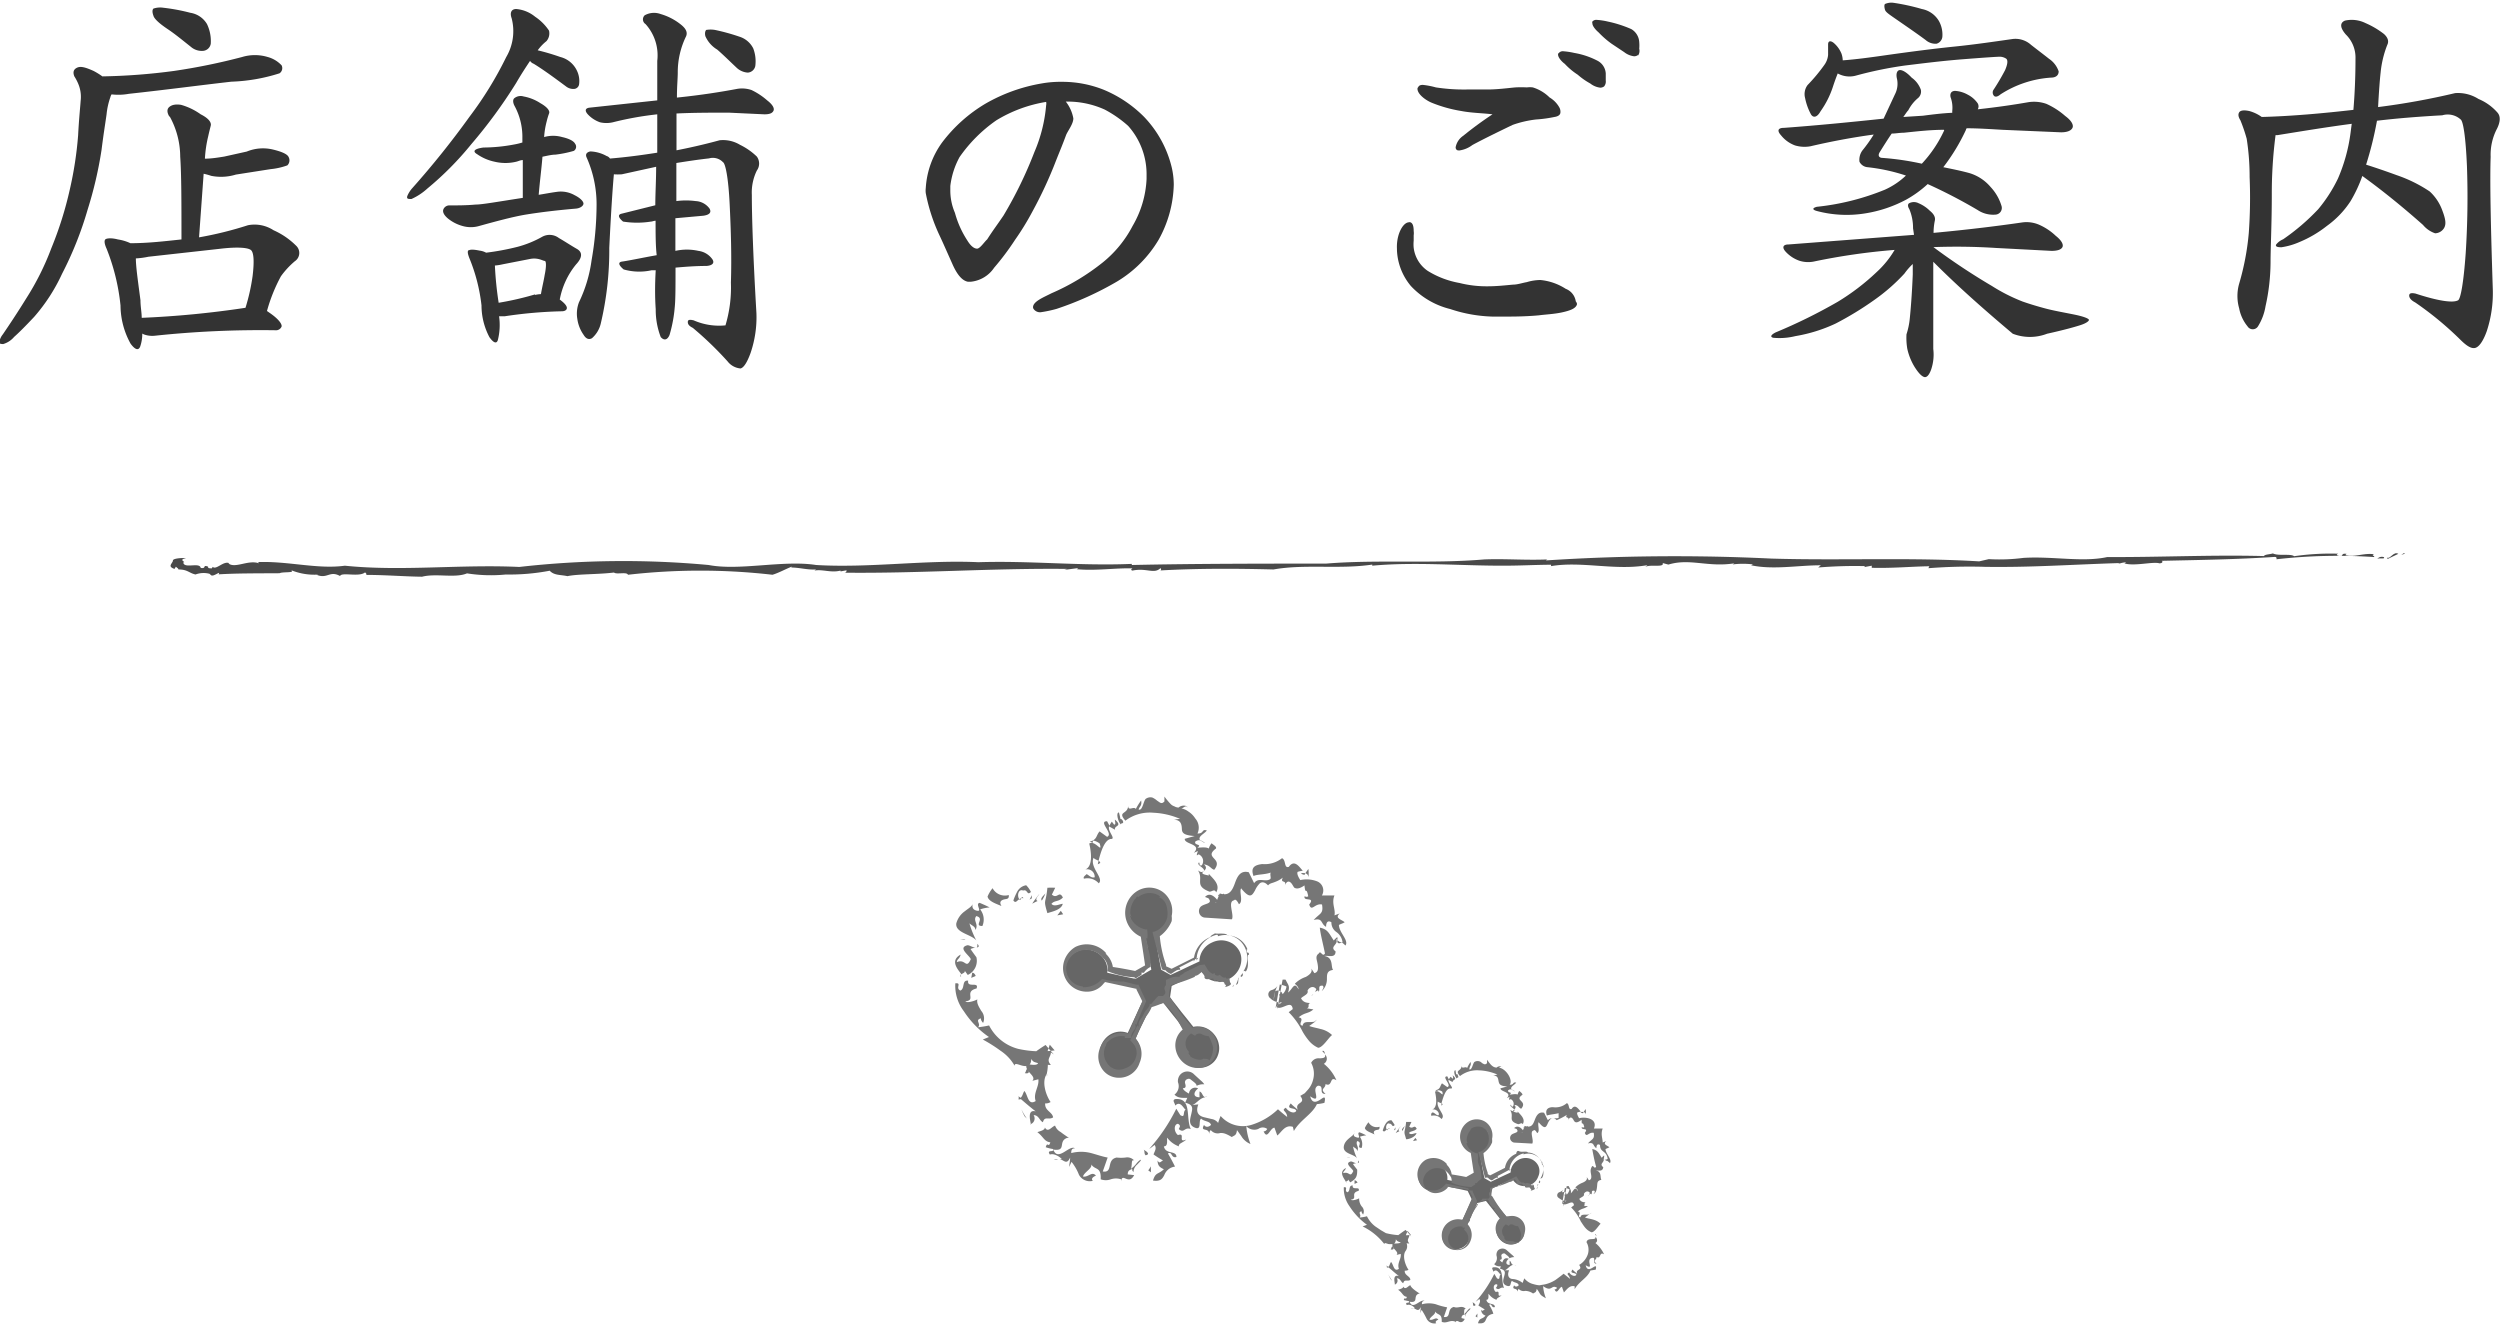 <svg xmlns="http://www.w3.org/2000/svg" viewBox="0 0 179.23 94.73" width="179px" height="95px"><defs><style>.cls-1{fill:#333;}.cls-2{fill:#666;}.cls-3{fill:#767676;}.cls-4{fill:#494949;}</style></defs><title>hdg_page</title><g id="レイヤー_2" data-name="レイヤー 2"><g id="design"><path class="cls-1" d="M8,6.57a.64.64,0,0,0-.09.21A5.26,5.26,0,0,0,7.64,8c-.06.45-.21,1.35-.36,2.55a28.61,28.61,0,0,1-1,4.29,25.25,25.25,0,0,1-1.83,4.59,12.81,12.81,0,0,1-2,3.09q-.94,1-1.44,1.44a1.62,1.62,0,0,1-.78.51q-.36,0-.27-.18a1.14,1.14,0,0,1,.24-.51c.45-.66,1.05-1.56,1.68-2.58a19.16,19.16,0,0,0,1.8-3.6A26,26,0,0,0,5,13.41a26.41,26.41,0,0,0,.6-3.9c.06-1.17.15-2,.18-2.46a2.41,2.41,0,0,0-.12-1.11,3.39,3.39,0,0,0-.33-.66c-.12-.3-.06-.51.21-.63s.63,0,1.17.24a5.18,5.18,0,0,1,.63.39,43.59,43.59,0,0,0,5.13-.39,44.12,44.12,0,0,0,4.89-1,3.17,3.17,0,0,1,1.83,0,2.12,2.12,0,0,1,1,.6.45.45,0,0,1-.15.57,12.7,12.7,0,0,1-3.45.6c-2.13.24-4.59.57-7.35.87A4.2,4.2,0,0,1,8,6.57Zm4.14,1.59c-.18-.3-.18-.54,0-.69s.45-.21.84-.15A4.55,4.55,0,0,1,14.39,8c.54.27.78.57.72.81s-.12.48-.18.75a8.91,8.91,0,0,0-.24,1.62c.48,0,1-.09,1.38-.15l1.62-.36a3.06,3.06,0,0,1,1.86-.15c.63.15,1.05.33,1.14.54a.5.5,0,0,1-.09.6,4.93,4.93,0,0,1-1.2.27l-2.49.39a3.61,3.61,0,0,1-1.77.09,5,5,0,0,0-.54-.15l-.33,4.56a26.09,26.09,0,0,0,3.51-.87,2.49,2.49,0,0,1,1.83.36,5.37,5.37,0,0,1,1.62,1.11.71.71,0,0,1-.09,1.11,5.92,5.92,0,0,0-1,1.08,11.75,11.75,0,0,0-1,2.49l.3.21c.54.39.78.72.75.9a.43.43,0,0,1-.45.27,72,72,0,0,0-8.61.39,1.78,1.78,0,0,1-.81-.09l-.12-.06a2.79,2.79,0,0,1-.15.93c-.12.3-.36.24-.69-.21a5.71,5.71,0,0,1-.72-2.73,15.08,15.08,0,0,0-1-4.08c-.15-.33-.18-.57-.09-.66s.45-.12.9,0a3.24,3.24,0,0,1,.9.27c1.29,0,2.52-.15,3.66-.27,0-2.61,0-4.62-.09-5.94A6,6,0,0,0,12.17,8.16ZM9.74,18.33c0,.6.15,1.62.33,3,0,.45.09.87.09,1.26a68.58,68.58,0,0,0,7.44-.72,14.36,14.36,0,0,0,.51-2.28c.12-1,.09-1.62-.09-1.83s-1-.27-2.25-.12l-5.13.57A5.75,5.75,0,0,1,9.74,18.33ZM11,.93c-.09-.24-.09-.42,0-.51a1.52,1.52,0,0,1,.72-.06,13.55,13.55,0,0,1,1.92.36,1.69,1.69,0,0,1,1.2.81,2.83,2.83,0,0,1,.27,1.41.61.61,0,0,1-.54.51,1.2,1.2,0,0,1-.9-.3c-.57-.45-1.11-.9-1.65-1.26S11.06,1.17,11,.93Z"/><path class="cls-1" d="M36.29,3.9a3.66,3.66,0,0,0,.39-2.79c-.15-.42,0-.66.33-.66A2.47,2.47,0,0,1,38.36,1a3.62,3.62,0,0,1,1,1,.85.85,0,0,1-.18.75,3.37,3.37,0,0,0-.63.66,16.55,16.55,0,0,1,1.62.48,1.8,1.8,0,0,1,1.2,1,1.7,1.7,0,0,1,.15.93.39.39,0,0,1-.36.36A.84.84,0,0,1,40.58,6C39.77,5.4,39,4.83,38.27,4.38A.57.57,0,0,1,38,4.17c-.3.45-.66,1-1,1.59a35.69,35.69,0,0,1-3.21,4.38,22.51,22.51,0,0,1-3.15,3.18,4.32,4.32,0,0,1-1.14.75c-.24,0-.36,0-.3-.21a2,2,0,0,1,.36-.57,62.75,62.75,0,0,0,4.11-5.13A25.9,25.9,0,0,0,36.29,3.9ZM34.37,16a2.14,2.14,0,0,1-1.23,0,2.86,2.86,0,0,1-1-.51c-.3-.24-.42-.48-.36-.66a.46.46,0,0,1,.45-.3c.57,0,1.2,0,1.86-.06.48,0,1.62-.21,3.39-.48V11.28c-.18,0-.33.09-.48.12a3.32,3.32,0,0,1-1.53,0,3.42,3.42,0,0,1-1.26-.54c-.36-.21-.21-.39.45-.48a12,12,0,0,0,2.16-.21,4.8,4.8,0,0,0,.63-.15c0-.09,0-.21,0-.33a4.64,4.64,0,0,0-.57-2.31c-.12-.24-.12-.45,0-.54a.72.72,0,0,1,.66-.12,3.24,3.24,0,0,1,1.2.48c.48.27.69.54.63.72a5,5,0,0,0-.18.6,5.8,5.8,0,0,0-.18,1.11,2.36,2.36,0,0,1,1.29,0c.54.12.84.3.93.48a.35.35,0,0,1-.09.51,8,8,0,0,1-1.32.27c-.27,0-.63.09-.93.15-.06.78-.18,1.68-.27,2.73.39-.06.84-.15,1.29-.21a2,2,0,0,1,1.29.24c.42.21.63.45.63.6s-.21.33-.54.36c-1.41.12-2.61.27-3.54.42S35.6,15.66,34.37,16Zm-.78,1.77c.09-.09.36-.09.78,0a1.29,1.29,0,0,1,.48.15,18.06,18.06,0,0,0,2.25-.42,7.49,7.49,0,0,0,1.77-.72,1.1,1.1,0,0,1,1.2.09c.42.24.87.54,1.29.78s.39.63-.06,1.11a5.58,5.58,0,0,0-1.17,2.52c.33.24.51.45.51.6s-.15.24-.36.24a31.78,31.78,0,0,0-4.11.36h-.39a4.42,4.42,0,0,1-.09,1.71c-.09.27-.3.21-.6-.21a4.87,4.87,0,0,1-.57-2.28,12.54,12.54,0,0,0-.87-3.39C33.53,18,33.5,17.82,33.59,17.73Zm4.77,3.18a2,2,0,0,1,.42-.06c.09-.51.21-1,.27-1.38.12-.57.12-1,0-1s-.45-.24-1-.15l-2,.39a3.75,3.75,0,0,1-.57.09,24.64,24.64,0,0,0,.27,2.67A21.25,21.25,0,0,0,38.36,20.91ZM47,15.63c-.12,0-.24.06-.33.06a6.4,6.4,0,0,1-2,0c-.36-.3-.39-.51-.09-.57l2.4-.6c0-.81.06-1.77.06-2.76l-2.46.54a4,4,0,0,1-.57,0c-.09,1-.21,2.79-.33,5.28A22.77,22.77,0,0,1,43.07,23a2,2,0,0,1-.63,1.05c-.21.12-.42.06-.6-.24a2.6,2.6,0,0,1-.45-1.14,2.26,2.26,0,0,1,.12-1.2,9.93,9.93,0,0,0,.9-3,23.47,23.47,0,0,0,.36-4,8.25,8.25,0,0,0-.72-3.39c-.09-.21,0-.36.27-.42a2.58,2.58,0,0,1,1.17.33.42.42,0,0,1,.24.18c1.11-.09,2.25-.24,3.39-.42V8a23.21,23.21,0,0,0-3.18.57,2,2,0,0,1-.93,0A2.2,2.2,0,0,1,42.14,8c-.24-.27-.18-.45.15-.48L47.12,7V4.17a3.34,3.34,0,0,0-.84-2.64A.4.4,0,0,1,46.22.9,1.37,1.37,0,0,1,47.36.81a4.17,4.17,0,0,1,1.41.72c.39.3.54.57.42.87A5.86,5.86,0,0,0,48.59,5c0,.42-.06,1-.06,1.8,1.77-.18,3.24-.42,4.35-.63a2.1,2.1,0,0,1,1,.09A4.9,4.9,0,0,1,55,7c.39.3.54.57.45.75S55.16,8,54.8,8l-2.55-.12c-1.23,0-2.52,0-3.75.06v2.64c1.38-.27,2.43-.54,3.09-.72a2.35,2.35,0,0,1,1.47.33,4.63,4.63,0,0,1,1.2.84.85.85,0,0,1,0,1,3.58,3.58,0,0,0-.36,1.74c0,1.53.09,4.38.33,8.49a7.93,7.93,0,0,1-.42,2.85c-.24.66-.48,1.05-.72,1.11a1.32,1.32,0,0,1-.93-.51,24.66,24.66,0,0,0-2.49-2.4c-.24-.12-.36-.24-.36-.42s.15-.18.42-.12a4.54,4.54,0,0,0,2.28.36,9.44,9.44,0,0,0,.39-3.06c.06-1.89,0-3.78-.09-5.64s-.3-2.91-.48-3a1,1,0,0,0-1-.27c-.81.09-1.59.21-2.34.33v2.13c0,.18,0,.42,0,.6a5.24,5.24,0,0,1,1.38,0,1.31,1.31,0,0,1,1,.54c.15.27,0,.45-.45.51l-2,.18c0,.84,0,1.62,0,2.34a3.78,3.78,0,0,1,1.65,0,1.45,1.45,0,0,1,1,.6c.18.27,0,.45-.42.48-.78,0-1.53.06-2.22.12,0,1.38,0,2.34-.06,2.88A9.8,9.8,0,0,1,48,23.82c-.15.36-.39.42-.63.15a5.42,5.42,0,0,1-.36-2c-.06-.84-.06-1.8,0-2.79-.12,0-.24,0-.3,0a4.06,4.06,0,0,1-2-.06c-.39-.33-.42-.54-.06-.57.75-.12,1.56-.3,2.43-.45C47,17.43,47,16.59,47,15.63ZM50.57,2.4c-.06-.24,0-.39.06-.45a1.86,1.86,0,0,1,.63,0A14.73,14.73,0,0,1,53,2.43a1.66,1.66,0,0,1,1,.84,2.61,2.61,0,0,1,.15,1.26.59.59,0,0,1-.54.48,1.29,1.29,0,0,1-.81-.36c-.48-.45-.93-.9-1.38-1.29A2.11,2.11,0,0,1,50.57,2.4Z"/><path class="cls-1" d="M83.06,17a8.62,8.62,0,0,1-3,3,22.75,22.75,0,0,1-4.32,1.95,8.74,8.74,0,0,1-1.14.24.56.56,0,0,1-.48-.21.23.23,0,0,1-.06-.15c0-.42.78-.72,1.32-1a16.09,16.09,0,0,0,3.69-2.22A8.25,8.25,0,0,0,81.2,16a7.31,7.31,0,0,0,1-3.36v-.27a5.2,5.2,0,0,0-1.32-3.54,8.39,8.39,0,0,0-1.68-1.17,6.44,6.44,0,0,0-2.46-.57h-.33a2.71,2.71,0,0,1,.54,1.2c0,.39-.36.84-.51,1.17-.3.81-.39,1-.72,1.83A30.33,30.33,0,0,1,74,15a18.9,18.9,0,0,1-1.23,2,18.69,18.69,0,0,1-1.5,2A2.29,2.29,0,0,1,69.62,20h-.24c-.45-.09-.81-.6-1.11-1.29-.39-.87-.69-1.56-.9-2a12.65,12.65,0,0,1-1-3.06,1.46,1.46,0,0,1,0-.36,6.18,6.18,0,0,1,1.17-3.27,10.79,10.79,0,0,1,3.12-2.79,12.15,12.15,0,0,1,4-1.44,7.68,7.68,0,0,1,1.47-.12,8,8,0,0,1,3,.57A8.87,8.87,0,0,1,82,8.16a7.91,7.91,0,0,1,2,3.63,5.58,5.58,0,0,1,.15,1.26A8.51,8.51,0,0,1,83.06,17ZM75,7.11a9.91,9.91,0,0,0-3.57,1.32,10.51,10.51,0,0,0-2.64,2.64,5.76,5.76,0,0,0-.66,2.07v.27a4.05,4.05,0,0,0,.33,1.65,7,7,0,0,0,.9,2c.24.39.48.57.69.57s.54-.51.72-.66c.42-.66.69-1,1.17-1.71a29.33,29.33,0,0,0,2.22-4.56A10.74,10.74,0,0,0,75,7.35.58.58,0,0,0,75,7.11Z"/><path class="cls-1" d="M113.06,21.6c-.06.33-.54.48-1.08.6s-1.2.15-1.65.21c-.63.06-1.41.09-2.1.09-.45,0-.84,0-1.26,0a10.38,10.38,0,0,1-3-.54,5.74,5.74,0,0,1-2.82-1.65,4.27,4.27,0,0,1-1-2.58v-.09a3,3,0,0,1,.12-1c.18-.57.48-.9.75-.9a.11.11,0,0,1,.09,0c.18.06.24.3.24.63a1,1,0,0,1,0,.3v.39a2.59,2.59,0,0,0,0,.51,2.35,2.35,0,0,0,1,1.65,6.45,6.45,0,0,0,2.28.87,7.9,7.9,0,0,0,2,.24c.63,0,1.2-.06,1.83-.12.33,0,.66-.12,1-.18a3.52,3.52,0,0,1,.9-.15h.09a4.06,4.06,0,0,1,1.8.63,1.14,1.14,0,0,1,.72.9A.38.38,0,0,1,113.06,21.6ZM111.44,8.19a9.33,9.33,0,0,1-1.32.18,7.62,7.62,0,0,0-1.68.39c-.81.39-2.07,1-2.88,1.44a2,2,0,0,1-.93.39c-.06,0-.18,0-.21-.06a.22.22,0,0,1-.06-.18,1.27,1.27,0,0,1,.54-.81A25.88,25.88,0,0,1,107,8c-.69-.09-1.47-.09-2.25-.24a9.77,9.77,0,0,1-2.13-.6c-.42-.18-1-.6-1-1a.23.23,0,0,1,.06-.12c.06-.12.18-.15.33-.15a5.69,5.69,0,0,1,.93.18,13.13,13.13,0,0,0,2.22.15c.45,0,1,0,1.47,0,.69,0,1.38-.09,2-.15a8.15,8.15,0,0,1,.84,0,1.59,1.59,0,0,1,.42,0,2.93,2.93,0,0,1,1.2.72,1.91,1.91,0,0,1,.72.75.65.65,0,0,1,.06.33C111.86,8.07,111.65,8.16,111.44,8.19ZM115,6a.48.48,0,0,1-.27.09,1.42,1.42,0,0,1-.72-.3,5,5,0,0,1-.9-.63,4.92,4.92,0,0,1-.93-.78c-.21-.15-.48-.45-.48-.66a.12.12,0,0,1,.06-.12.37.37,0,0,1,.33-.12,5.35,5.35,0,0,1,.78.12,5.67,5.67,0,0,1,1.68.57,1.1,1.1,0,0,1,.57.9v.51A.54.54,0,0,1,115,6Zm2.43-2.25a.48.48,0,0,1-.27.09,1.42,1.42,0,0,1-.72-.3l-.9-.6a6.43,6.43,0,0,1-.93-.81c-.21-.18-.45-.45-.45-.66a.18.18,0,0,1,0-.12.37.37,0,0,1,.33-.12,4.77,4.77,0,0,1,.78.12,8.5,8.5,0,0,1,1.68.54,1.15,1.15,0,0,1,.57.93,2.75,2.75,0,0,1,0,.48A.59.59,0,0,1,117.44,3.78Z"/><path class="cls-1" d="M137.15,16.17a3.48,3.48,0,0,0-.27-1.38c-.12-.18-.12-.36,0-.42a.73.73,0,0,1,.66,0,2.54,2.54,0,0,1,.81.54q.45.36.36.72a4.5,4.5,0,0,0-.09.87c2.58-.24,4.71-.51,6.36-.75a2.27,2.27,0,0,1,1.17.15,4.14,4.14,0,0,1,1.23.81c.42.33.57.63.48.81s-.36.27-.78.27l-4-.21a44.44,44.44,0,0,0-4.47-.06,46.78,46.78,0,0,0,4.2,2.79A12.61,12.61,0,0,0,145,21.42c.51.18,1.11.36,1.68.51s1.26.27,2,.42,1.08.3,1.08.39-.21.24-.57.36-1.2.36-2.43.63a3.41,3.41,0,0,1-2.46,0c-2.07-1.74-4-3.45-5.7-5.16V19c0,1.65,0,3.6,0,5.82a3.33,3.33,0,0,1-.15,1.47c-.15.42-.33.6-.51.54s-.39-.27-.66-.69a4.23,4.23,0,0,1-.54-1.32,4.64,4.64,0,0,1-.06-1.05,5.28,5.28,0,0,0,.24-1.17c.06-.6.15-1.65.21-3.12v-.75a4.72,4.72,0,0,0-.6.69,13.36,13.36,0,0,1-2.16,1.89A23,23,0,0,1,131.6,23a11.06,11.06,0,0,1-2.88.9,4.74,4.74,0,0,1-1.59.12c-.24-.06-.18-.21.18-.39a38.3,38.3,0,0,0,4.44-2.19,16.22,16.22,0,0,0,2.79-2.13,6.88,6.88,0,0,0,1.29-1.59,46,46,0,0,0-5.82.84,2.09,2.09,0,0,1-1-.06,2.4,2.4,0,0,1-1-.66c-.27-.3-.18-.51.21-.51l9-.69Zm-.51-3.78a13.21,13.21,0,0,0-2.76-.6.71.71,0,0,1-.57-.39,1.13,1.13,0,0,1,.21-.81,10.4,10.4,0,0,0,.81-1.14c-1.56.21-3.12.51-4.53.84a2.38,2.38,0,0,1-1.11-.06,2.29,2.29,0,0,1-1-.72c-.3-.33-.24-.54.21-.54,2.46-.18,4.86-.42,7.14-.66l.81-1.74A1.65,1.65,0,0,0,136,5.46c-.09-.36,0-.6.18-.63s.51.15.87.54a1.81,1.81,0,0,1,.66.87.61.61,0,0,1-.21.6,2.81,2.81,0,0,0-.69.87c-.12.12-.24.33-.36.48l1.41-.09c.69-.09,1.41-.18,2.1-.21,0,0,0-.09,0-.12a2.18,2.18,0,0,0-.12-1c-.06-.27.06-.45.33-.45a2.12,2.12,0,0,1,.9.27,1.92,1.92,0,0,1,.72.63.43.43,0,0,1,0,.42c1.38-.15,2.61-.33,3.63-.51a2.65,2.65,0,0,1,1.29.12,5.37,5.37,0,0,1,1.35.87c.45.33.63.66.51.87s-.42.3-.81.3l-4.2-.18C142.7,9.06,141.8,9,141,9a.21.21,0,0,0-.06.12,14.07,14.07,0,0,1-1.62,2.67c.57.12,1.2.24,1.86.42a3.19,3.19,0,0,1,1.53,1,3.42,3.42,0,0,1,.78,1.35.48.48,0,0,1-.42.63,2,2,0,0,1-1.29-.33A37.44,37.44,0,0,0,138.2,13a8,8,0,0,1-1.53,1.11,9.34,9.34,0,0,1-3,1,8.3,8.3,0,0,1-3.42-.18c-.33-.09-.33-.21,0-.3a17.73,17.73,0,0,0,4.89-1.23A5.43,5.43,0,0,0,136.64,12.39ZM129.83,8a4.21,4.21,0,0,1-.42-1.17,1.09,1.09,0,0,1,.18-.93,12.19,12.19,0,0,0,1.2-1.44,1.43,1.43,0,0,0,.27-.72c0-.24,0-.51,0-.75s.15-.3.39-.12a2,2,0,0,1,.57.78,1.65,1.65,0,0,1,.09.48c.87-.06,2-.21,3.24-.39,1.71-.24,3.33-.45,4.8-.6s2.88-.36,4.14-.54a1.67,1.67,0,0,1,1.32.42c.42.33.9.69,1.29,1a1.77,1.77,0,0,1,.69.9c0,.27-.18.45-.57.45a7.56,7.56,0,0,0-3.6,1.2c-.21.18-.39.21-.48.09a.36.36,0,0,1,0-.45,15.84,15.84,0,0,0,.81-1.38q.27-.63.09-.81a.84.84,0,0,0-.45-.15c-.21,0-1.11.06-2.64.18s-2.94.3-4.17.45a27.84,27.84,0,0,0-3.51.72,1.74,1.74,0,0,1-1.32-.15c-.12.3-.24.63-.36,1a6.45,6.45,0,0,1-.87,1.71C130.28,8.22,130,8.28,129.83,8Zm9.54,1.23a.31.31,0,0,0,0-.12c-1,0-2,.12-2.88.21-.3,0-.6.06-.87.06-.27.39-.57.87-.87,1.35-.12.21-.06.36.15.39a19.5,19.5,0,0,1,2.88.42A8.94,8.94,0,0,0,139.37,9.18ZM135.14.51c-.06-.21-.06-.36,0-.42a1.15,1.15,0,0,1,.57-.09,14.87,14.87,0,0,1,2.07.45,1.81,1.81,0,0,1,1.23.87,2,2,0,0,1,.24,1.14.58.58,0,0,1-.42.48,1.08,1.08,0,0,1-.78-.27c-.69-.51-1.41-1-2-1.41S135.2.69,135.14.51Z"/><path class="cls-1" d="M178.28,23.55c-.27.75-.57,1.14-.84,1.2s-.6-.15-1-.54a23.69,23.69,0,0,0-3.3-2.73c-.24-.12-.42-.3-.42-.48s.15-.21.45-.15c1.65.54,2.7.69,3.06.48.18-.12.39-1.26.54-3.36a62.59,62.59,0,0,0,.09-6.27c-.09-2.1-.27-3.21-.45-3.33a1.38,1.38,0,0,0-1.32-.3c-1.62.09-3.18.21-4.68.39a25.16,25.16,0,0,1-.78,3.15c.57.18,1.29.42,2.19.75a10.1,10.1,0,0,1,2.37,1.17,3.41,3.41,0,0,1,.9,1.35c.24.63.3,1,.12,1.29a.78.78,0,0,1-.63.36,1.94,1.94,0,0,1-.87-.6c-1.59-1.41-3.06-2.58-4.35-3.51a10.08,10.08,0,0,1-.84,1.8A6.66,6.66,0,0,1,166.82,16a8.28,8.28,0,0,1-2,1.17,4.93,4.93,0,0,1-1.26.36c-.33,0-.42-.06-.39-.18a1.24,1.24,0,0,1,.51-.39,15.48,15.48,0,0,0,2.52-2.16,10.57,10.57,0,0,0,1.41-2.19,12.1,12.1,0,0,0,.9-3.24l.09-.69c-1.83.24-3.63.54-5.31.81h-.15a32.34,32.34,0,0,0-.27,4.26c0,2.1-.09,3.78-.09,4.89a14.59,14.59,0,0,1-.36,3.12,3.91,3.91,0,0,1-.54,1.44.44.44,0,0,1-.75,0,2.87,2.87,0,0,1-.6-1.29,3.22,3.22,0,0,1,0-1.77,18.47,18.47,0,0,0,.69-3.63,35.16,35.16,0,0,0,.06-4,17.61,17.61,0,0,0-.21-2.76,11.51,11.51,0,0,0-.45-1.32c-.15-.24-.18-.42-.09-.57s.36-.18.75-.09a2.85,2.85,0,0,1,.87.42c2.22-.06,4.47-.27,6.57-.51.09-1.05.15-2.31.15-3.69a2.31,2.31,0,0,0-.69-1.71c-.42-.48-.45-.84-.06-1a2.23,2.23,0,0,1,1.47.18,6.09,6.09,0,0,1,1.32.78c.3.27.36.54.24.78a7.32,7.32,0,0,0-.48,2c-.06.54-.12,1.35-.18,2.46a51.63,51.63,0,0,0,5.52-1,2.74,2.74,0,0,1,1.68.42,3.69,3.69,0,0,1,1.38,1c.21.27.18.66-.06,1.14a4,4,0,0,0-.45,2c-.06,1.68,0,4.8.15,9.39A8.76,8.76,0,0,1,178.28,23.55Z"/><path class="cls-2" d="M88.09,70a1.53,1.53,0,0,1-1.42,0,1.44,1.44,0,0,1-.51-.53l-.72.34-.72.34-.72.34-.12.82.42.53.41.53.42.52.42.53a1.51,1.51,0,0,1,.84.06,1.54,1.54,0,0,1,.67.5,1.49,1.49,0,0,1,.32.7,1.4,1.4,0,0,1-.06.76,1.29,1.29,0,0,1-.44.62,1.38,1.38,0,0,1-.71.29,1.55,1.55,0,0,1-1.63-2,1.48,1.48,0,0,1,.4-.62L84.43,73l-.52-.65-.51-.65-.9.22-.27.59-.27.58-.28.58-.27.59a1.47,1.47,0,0,1,.32.77,1.6,1.6,0,0,1-.13.83,1.62,1.62,0,0,1-.49.6,1.44,1.44,0,0,1-.7.29,1.35,1.35,0,0,1-.76-.12,1.26,1.26,0,0,1-.57-.5,1.4,1.4,0,0,1-.23-.73,1.52,1.52,0,0,1,.14-.75,1.56,1.56,0,0,1,.46-.58,1.43,1.43,0,0,1,1.4-.21l.27-.58.27-.58.27-.58.28-.58-.44-.92-.8-.17-.79-.17-.8-.17a1.53,1.53,0,0,1-.68.49,1.64,1.64,0,0,1-1.53-.29,1.42,1.42,0,0,1-.44-.62A1.4,1.4,0,0,1,76.4,69a1.54,1.54,0,0,1,.36-.68,1.52,1.52,0,0,1,1.42-.41,1.67,1.67,0,0,1,.67.32,1.61,1.61,0,0,1,.44.59,1.45,1.45,0,0,1,.09.72l.67.15.68.15.68.14.56-.33.57-.33-.12-.65L82.3,68l-.12-.65-.13-.64a1.49,1.49,0,0,1-.71-.45A1.61,1.61,0,0,1,81,65.5a1.53,1.53,0,0,1,0-.77,1.62,1.62,0,0,1,.4-.65,1.42,1.42,0,0,1,.68-.34,1.3,1.3,0,0,1,.76.08,1.43,1.43,0,0,1,.61.45,1.55,1.55,0,0,1,.32.7,1.61,1.61,0,0,1,0,.73,1.44,1.44,0,0,1-1,1l.12.65L83,68l.12.67.13.66.67.37.69-.32.69-.33.69-.32a1.46,1.46,0,0,1,.25-.81,1.49,1.49,0,0,1,.64-.54,1.54,1.54,0,0,1,.75-.16,1.57,1.57,0,0,1,.73.23,1.48,1.48,0,0,1,.51.57,1.33,1.33,0,0,1,.11.76,1.52,1.52,0,0,1-.28.7A1.62,1.62,0,0,1,88.09,70Z"/><polygon class="cls-3" points="88.35 70.52 88.41 70.53 88.47 70.39 88.35 70.52"/><path class="cls-3" d="M88.85,69.91s0,0-.07,0a1.62,1.62,0,0,1-.18.49C88.88,70.38,88.7,69.92,88.85,69.91Z"/><path class="cls-3" d="M89,69.84c.16-.1.09-.23.08-.29C89.08,69.66,88.83,69.78,89,69.84Z"/><path class="cls-3" d="M83.18,66.91l0,0S83.18,66.92,83.18,66.91Z"/><path class="cls-3" d="M83.18,64.07l-.09.06a.9.9,0,0,1,.54.61,2.08,2.08,0,0,1,.05.86l0,0a1.45,1.45,0,0,1-.94,1l-.1,0,0,.08.66,2.61,0,0,.14.07s0,0-.07,0,.18,0,.25,0,0,0-.07,0a.86.86,0,0,0,.4.27h0c.22-.14.44-.32.58-.3s.08-.13,0-.16l1.38-.71-.13.2a1.9,1.9,0,0,1,1.44-1.84c.08,0,.1,0,.09.11a1.55,1.55,0,0,1,1.78.54,1.74,1.74,0,0,1,.07,1.94c0,.08.13-.09.14.07.29-.4.1-.82.17-1.22l.07,0c0-.31-.17,0-.16-.35,0-.13.09,0,.07,0A1.57,1.57,0,0,0,88,66.86c-.12-.2-.66-.08-.9-.14-.15.1-.31.15-.32.26a1.89,1.89,0,0,0-1.2,1.75l.25-.39-2,1h.35L83.42,69l.18.26,0-.28a8,8,0,0,1-.47-2.36l-.26.4a1.09,1.09,0,0,0,.35-.15s0,0,0,0A2.54,2.54,0,0,0,84,65.84a1.5,1.5,0,0,0,0-.37,1.69,1.69,0,0,0-.64-1.72,1.65,1.65,0,0,0-1.93,0,1.84,1.84,0,0,0-.74,1.79A1.91,1.91,0,0,0,81.89,67L82,67l-.25-.27c.14.9.27,1.76.39,2.6l.21-.46-1.14.64.34-.06c-.68-.14-1.35-.27-2.05-.36l.3.44a1.65,1.65,0,0,0-.55-1.37s0,0,.07,0a1.85,1.85,0,0,0-2.22-.47v0a1.83,1.83,0,0,0-.86,1.21,1.69,1.69,0,0,0,.37,1.4,1.71,1.71,0,0,0,1.29.6,1.5,1.5,0,0,0,1.21-.57l.13-.14-.1,0,2.39.52-.07,0,.45.91v-.07c-.34.76-.69,1.56-1,2.34h0l-.11,0,0,0a1.69,1.69,0,0,0-2,1.23,1.58,1.58,0,0,0,.2,1.3,1.43,1.43,0,0,0,1.19.65A1.53,1.53,0,0,0,81.7,76a1.6,1.6,0,0,0-.28-1.73h0a11.29,11.29,0,0,1,.76-1.61,2.9,2.9,0,0,0,.4-.69l-.06.05c.29-.08.59-.2.88-.31h0a4.69,4.69,0,0,1,1.11,1.38c.11.21.22.43.34.63v-.15a1.47,1.47,0,0,0-.58,1.34,1.66,1.66,0,0,0,.8,1.24,1.54,1.54,0,0,0,1.41.09,1.59,1.59,0,0,0,.41-2.4,1.38,1.38,0,0,0-1.32-.36l-.09,0-.06-.08a12.46,12.46,0,0,1-1.5-2.06l-.11-.1h0v0a3,3,0,0,1,.13-.82v0h0a10.34,10.34,0,0,0,1.75-.6l-.06-.05c.21,0,.36-.14.5-.28h0c.13.12.25.2.22.38l0,0c.06.29.57,0,.56.16l0-.07c.2,0,0,.1.14.18s.06-.13.17-.07.13.16.27.14.26-.05.31.12c-.14,0,.26.09,0,.24.11,0,.55-.15.43-.28s0-.36-.22-.38V70c-.11-.09-.08,0-.13-.12-.25.06-.31-.12-.46-.19a0,0,0,0,1,0,0c-.11.14-.26,0-.32,0v-.07c0-.13-.33.13-.16,0a.8.8,0,0,1-.37-.32l-.21-.35L86,69l-1.13.55c0,.12-.47.21-.26.3a1.21,1.21,0,0,0-.79.11l-.23.1,0,.27v.1s0,0,0,0c-.31.32.18.46-.19.75h0l.12.45h.07l.07.05.14.19c.09.14.21.29.37.29a.12.12,0,0,1-.08.11c.37.49.73,1.07,1.05,1.48l0,0,.54.31.08-.09a.39.39,0,0,1,.44,0,1.12,1.12,0,0,0,.46.12,3.83,3.83,0,0,1,.31.79l0,0a1.76,1.76,0,0,1-.25.94c-.23-.16-.3-.07-.45-.12-.16.17-.62.06-.93-.15,0-.11-.23-.22-.08-.32a.84.84,0,0,1,0-1.23l.25-.22-.21-.27a15.42,15.42,0,0,1-1.38-2.06l-.13-.24-.44,0-.31,0,0,0a7,7,0,0,0-.5.57s0,0,0,0l0,0-.12,0,0,.09c-.1.24-.34.4-.43.65,0,0,0,0,0-.07,0,.27-.35.43-.36.76h0l0,.2s-.12-.07-.06-.16c-.13.28-.26.55-.4.83l-.14.3.21.24a1,1,0,0,1,.19,1,1.13,1.13,0,0,1-.79.78A1,1,0,0,1,79.36,76a1.19,1.19,0,0,1-.09-1.22l0,.08a1.3,1.3,0,0,1,.11-.37.07.07,0,0,1,0,.06,1.33,1.33,0,0,1,1.29-.44s-.09.06,0,.11h0l.43,0,0-.16c.07-.4.46-.5.26-.82,0,0,.1,0,.1.06q.3-.8.66-1.59l.05-.13-.06-.13-.43-.92-.06-.13-.15,0-.91-.23a5.49,5.49,0,0,1-1.5-.17l-.11,0L79,70a1.74,1.74,0,0,1-1.37.58l0-.06a1.28,1.28,0,0,1-1.19-1.37,1.41,1.41,0,0,1,1.35-1.24,1.55,1.55,0,0,1,1.31.59l0,0a.92.92,0,0,1,.28.92v0l0,0a5.75,5.75,0,0,0,2,.45h0l-.08.07.07,0h.09c.13-.16.52-.22.35-.4l.2,0a1.19,1.19,0,0,1,.48-.42l0,.08a4.06,4.06,0,0,0-.22-1.51l.07,0a1.52,1.52,0,0,1-.15-.65s0,0,.06.06a1.82,1.82,0,0,0,0-.57v-.09l-.1,0A1.49,1.49,0,0,1,81,65.47l.13.06c-.24-.31,0-1,.28-1.32l0,.05a1.06,1.06,0,0,1,.11-.21l.07.08A1.3,1.3,0,0,1,83.18,64.07Z"/><path class="cls-3" d="M83.52,69.43h0S83.5,69.42,83.52,69.43Z"/><path class="cls-3" d="M87.34,69.62l0,0S87.36,69.62,87.34,69.62Z"/><polygon class="cls-3" points="76.22 65.35 76.05 65.1 75.8 65.43 76.22 65.35"/><path class="cls-3" d="M75.65,63.45a5.15,5.15,0,0,0-.56,0c-.12,1.23-.31.76,0,1.82.28-.1,1-.22,1.1-.67-.19,0-.62.25-.81,0,.24-.27.5-.12.82-.45-.27-.54-.39.14-.79-.21Z"/><path class="cls-3" d="M74.69,64.37a2.52,2.52,0,0,0,.26-.52C74.84,64,74.55,64.2,74.69,64.37Z"/><path class="cls-3" d="M74.39,64.4c-.27-.11.12-.43.11-.49a7.9,7.9,0,0,0-.5.68C74.12,64.53,74.26,64.45,74.39,64.4Z"/><path class="cls-3" d="M73.22,64.2a.37.37,0,0,0-.14.07C73.13,64.39,73.17,64.29,73.22,64.2Z"/><path class="cls-3" d="M72.65,64.36c.17.24.25,0,.43-.09l0,0c-.19-.23-.07-.77.27-.62.34-.12.26.4.56.1a1.82,1.82,0,0,0-.34-.48.88.88,0,0,0-.65.47A4.28,4.28,0,0,0,72.65,64.36Z"/><path class="cls-3" d="M73.22,64.2a.42.42,0,0,1,.15,0C73.3,64.07,73.25,64.12,73.22,64.2Z"/><polygon class="cls-3" points="73.81 64.3 73.97 64.21 73.98 63.98 73.81 64.3"/><path class="cls-3" d="M71.8,64.76c-.2-.31,0-.42.17-.47s.39,0,.35-.32a1,1,0,0,1-1.16-.49,2.33,2.33,0,0,0-.36.6C70.87,64.43,71.43,64.6,71.8,64.76Z"/><path class="cls-3" d="M69.69,64.3a.38.38,0,0,1,0,.2A.31.31,0,0,0,69.69,64.3Z"/><path class="cls-3" d="M70,67.24A6.54,6.54,0,0,1,69.5,66c.19.18.42.21.43.48.26-.44-.2-.66.06-1,.66.16-.22.72.44.71A1.17,1.17,0,0,0,70.27,65a2.57,2.57,0,0,1,.68-.14c-.23-.12-.48-.23-.72-.33-.36.08.28.7-.25.55-.32-.1-.27-.33-.25-.52,0,.21-.28.35-.57.58a1.56,1.56,0,0,0-.6.86C68.46,66.69,69.68,66.79,70,67.24Z"/><polygon class="cls-3" points="69.12 67.14 68.82 67.17 69.22 67.18 69.12 67.14"/><path class="cls-3" d="M70,68.43c-.14-.19-.29-.39-.42-.59a1.05,1.05,0,0,1,.37-.09c-.17,0-.45-.19-.59-.18-.73.18.14.72.24,1-.35.76-.37-.06-1,.21,0-.22.2-.22.27-.54-.83.46-.13,1.13.06,1.42.07-.09.29-.11.23-.27l.22.31A1.11,1.11,0,0,0,70,68.43Z"/><path class="cls-3" d="M70.07,67.47c0,.21,0,.28-.13.28C70.13,67.72,70.27,67.68,70.07,67.47Z"/><path class="cls-3" d="M68.88,69.84c.05,0,0-.09,0-.17S68.83,69.76,68.88,69.84Z"/><path class="cls-3" d="M69.7,69.54l-.07.37.32-.14S69.87,69.53,69.7,69.54Z"/><path class="cls-3" d="M73.9,80.39a.43.43,0,0,0,.2-.64c.38,0,.41.39.67.51.12-.48.42-.13.73-.35-.06-.4-.61-.47-.57-1a.65.65,0,0,0,.39-.1c-.33-.47-.66-1.45-.28-2a3.32,3.32,0,0,0,0-1.48c.08-.21.15-.42.22-.63l.35.41A7.44,7.44,0,0,1,73,75a3.26,3.26,0,0,1-2.09-1.68,6.85,6.85,0,0,1-.79.13c.24-.27-.26-.5.2-.64,0,.14.07.22.16.33a.81.81,0,0,0-.13-.86c-.15-.26-.35-.55-.28-.83-.12.08-.73.3-.86.14.81-.08-.13-.69.8-.92.21-.53-.7,0-.6-.56-.48-.06-.21.57-.56.71-.39-.18.14-.57-.36-.52a3,3,0,0,0,.61,2,6.63,6.63,0,0,0,1.8,1.85l-.44.18a10.82,10.82,0,0,1,1.28.81,3.16,3.16,0,0,1,1,1.07c0-.24.27-.07.58,0s.62,0,.61-.49c.17.26.23.21.5.31l.09-.31c.37,0,.32.49.82.43-.36-.4,0-.55,0-.9l.21.15-.59-.68a10.57,10.57,0,0,0-1.36,1,1.12,1.12,0,0,0,.5-.14c-.2.27.21.29.33.39,0,.27-.55.16-.82.11-.23.53.75.85.4,1.21l.43-.11c.08.51-.39,1-.19,1.56-.56.36-.56-.46-.81-.72-.11.14-.13.42-.32.52.31.27.8.69,1.13.94C73.62,79.32,73.87,80.15,73.9,80.39Z"/><path class="cls-3" d="M73.25,78.57c-.1-.07-.18-.14-.24-.17a.26.26,0,0,1,0,.22A.36.36,0,0,0,73.25,78.57Z"/><path class="cls-3" d="M73.9,80.39l-.06,0S73.9,80.45,73.9,80.39Z"/><path class="cls-3" d="M75.08,76.83s0,0,0,.06A.32.32,0,0,0,75,77Z"/><path class="cls-3" d="M73.2,76.15c.16-.11.34-.25.53-.4C73.54,75.76,73.37,75.78,73.2,76.15Z"/><path class="cls-3" d="M73.68,76.43c-.14,0-.09.19-.21.31C73.75,76.8,73.85,76.68,73.68,76.43Z"/><path class="cls-3" d="M73.23,79.34a3.71,3.71,0,0,0,.23.5l.16.16A5,5,0,0,1,73.23,79.34Z"/><path class="cls-3" d="M81.31,83a.66.66,0,0,0-.62-.21,2.66,2.66,0,0,1-.63,0c-.78.15-.22,1.12-1,1l.35-1c-.36-.06-.78-.21-1.19-.32a2.82,2.82,0,0,0-1.42,0c0-.14,0-.35.27-.34-.41-.28-1.22,1-1.56.09,1,.14.3-.59,1-.84l.12,0c-.17-.12-.39-.26-.59-.42a.84.84,0,0,1-.4-.46c-.26.09-.52.54-.73.13,0,.19-.28.25-.54.34.46.35.48.67.93.73-.13.44-.2-.1-.33.35a2.83,2.83,0,0,0,.52.13c.14.28-.5,0-.22.4.21-.1.59.06.85.31l-.16,0c.31.08.52.46.76-.1,0,.22-.06.45-.07.67l.17-.36a3.46,3.46,0,0,1,.53.92.88.88,0,0,0,1,.44c-.18-.17.08-.32.22-.37-.29-.35-.54.14-.93.06.12-.38.83-.62.53-1,.25.62.79.19.74,1.2a1.06,1.06,0,0,0,.73,0,1.16,1.16,0,0,1,.73,0l0,.14c.1-.66.54.33.94-.44L80.85,84c0-.28.13-.31.32-.39,0,.11,0,.11.09.23a.72.72,0,0,1,.26-.54c.13-.14.26-.25.27-.33s-.22.12-.33.27a1.86,1.86,0,0,1-.38.36C81.19,83.29,81.07,82.9,81.31,83Z"/><path class="cls-3" d="M75.55,82.94a1.63,1.63,0,0,0,.31,0A.49.49,0,0,0,75.55,82.94Z"/><path class="cls-3" d="M83.73,82.5c.31-.19.22.37.61.25,0-.5-.77-.15-.9-.76.34,0,.19-.52.24-.62a1.8,1.8,0,0,0,.84.62c-.07-.21.36-.29.52-.49-.65.28,0-.52-.59-.32-.29-.22-.32-.77,0-.81.24.13.11.25.06.38.39.34.4-.18.86,0-.38-.8.11-2.26-1.12-2.15-.25.09,0,.29,0,.47.37-.38.58.18.75.29-.23.15,0,.62-.38.39l-.29-.46a12.67,12.67,0,0,1-1.94,2.88c.14-.08.26-.19.39-.28.16.26,0,.44-.08.68a7.82,7.82,0,0,0,.68.43c-.17.07-.25.27-.39,0,0,.38.17.5.45.63-.41.39-.59.19-.78.81.57.09.69-.17.81-.39a.94.94,0,0,1,.77-.61C84.07,83.1,83.91,82.8,83.73,82.5Z"/><path class="cls-3" d="M82.51,83.85c0-.13,0-.29,0-.43a2.08,2.08,0,0,1-.19.29Z"/><path class="cls-3" d="M82,82.23c.09.15,0,.26.13.4C82.45,82.57,82.29,82.4,82,82.23Z"/><path class="cls-3" d="M85.61,80.29a3.75,3.75,0,0,0,0-.47l-.24.22A.27.27,0,0,1,85.61,80.29Z"/><path class="cls-3" d="M86.34,77.54a1.29,1.29,0,0,0-.25-.27l-.47-.43a.68.68,0,0,0-1,0,.71.71,0,0,0-.17.55.76.76,0,0,1-.25.89c.4.41.93.1,1.33.33.2-.29-.63-.45-.73-.79.26,0,.21-.18.16-.36a.24.24,0,0,1,.16-.29.22.22,0,0,1,.21,0l.23.18c.11.09.22.17.23.3A1,1,0,0,1,86.34,77.54Z"/><path class="cls-3" d="M86.11,80c.21.22.63.16.71.45-.18.19-.41.17-.5,0-.3.55.33.13.38.66,0-.07,0-.23.11-.28a.63.63,0,0,0,.68.2c.19,0,.33,0,.82.29.19-.13.33-.1.37-.5.23.32.3.41.38.54a1.37,1.37,0,0,0,.59.46,4.54,4.54,0,0,1-.3-1.28.77.77,0,0,0,.86.2.54.54,0,0,1,.64,0s-.09.19-.26.17c.27.65.46-.25.78-.26l.2.56c.29-.21.55-.81,1.12-.62l.07.3c.44-.79,1.33-1.21,1.65-1.93a3.2,3.2,0,0,0,.54-.09c.13-.58-.08-.37-.33-.21s-.56.27-.69-.26c.45.31.46.14.42-.1s-.14-.52.14-.66c.51,0,0,.6.54.59-.44-.39,0-.36,0-.71.23.12.32,0,.39-.16s.12-.28.39-.11a3.09,3.09,0,0,0-.9-1.18.42.42,0,0,0,.08-.67c.07.26-.14.26-.37.28A.59.59,0,0,0,94,76a1.63,1.63,0,0,1,.13,1.24,1.66,1.66,0,0,1-.34.66l-.25.28-.32.19c.46.61-.43.4-.18,1-.17-.17-.35-.28-.5-.46-.4.49.35.25.39.54-.17.26-.62,0-.74-.23-.39.21.07.2.09.66-.22-.17-.45-.36-.66-.55a4.77,4.77,0,0,1-1.94,1.13,2.11,2.11,0,0,1-2.17-.65,5,5,0,0,0-.18.5.71.71,0,0,0-.46-.28l-.55-.13c-.37-.09-.63-.34-.41-.92l-.49.05c.28,0,.58-.53,1-.56-.24-.06-.19-.33-.42-.42a3,3,0,0,0,0,.42c-.52,0-.42-.41-.1-.63a.44.44,0,0,0-.64.26,4.3,4.3,0,0,1-.3.76c.63.14.53.43.45.79s-.25.8.26,1S85.89,80.17,86.11,80Z"/><path class="cls-3" d="M86.55,78.39a.5.5,0,0,0-.17,0A.44.44,0,0,0,86.55,78.39Z"/><path class="cls-3" d="M95,75.37a.79.79,0,0,0-.09-.22C94.71,75.11,94.83,75.2,95,75.37Z"/><polygon class="cls-3" points="85.84 77.74 85.84 77.74 85.84 77.74 85.84 77.74"/><polygon class="cls-3" points="84.53 77.85 84.62 78.08 84.81 77.96 84.53 77.85"/><path class="cls-3" d="M94.41,72.91l-.21.15A.51.51,0,0,0,94.41,72.91Z"/><path class="cls-3" d="M94.15,71.09l-.14.08A.18.18,0,0,0,94.15,71.09Z"/><path class="cls-3" d="M87.47,63.86a3.5,3.5,0,0,0-.34.87l.37.15a1.19,1.19,0,0,0-.37-.37l.26,0c-.12-.22-.59-.85-1-.4l.24.09c.38.43-.34.36-.57.63a.47.47,0,0,0,.07.66.45.45,0,0,0,.27.1l1.86.12h.06c.17-.35-.33-1.27.15-1.36.11-.14.26.09.35.28.34-.19,0-.89.16-1.14.64.79.78.52,1,.14a1.59,1.59,0,0,1,.35-.51c.15-.1.35-.09.58.16.13-.16.3-.16.48-.24a2,2,0,0,0,.58-.32c-.24.47.35.09.12.64.19-.56.44-.34.57-.12s.13.22.25.25.31,0,.61-.21c.08.78.12,0,.27.78-.14.09-.21,0-.26,0-.11.41.8,0,.33.59.18.56.39-.11.92,0,.11.68-.14.6-.6,1.11.68-.18.48.27.89.49,0-.08,0-.55.38-.33a.83.83,0,0,0,.34.69,1.07,1.07,0,0,1,.46.74c-.78.39,0-.83-.63-.12-.33-.48-.41-.81-1-.92.06.54.23,1.14.37,1.85-.18.3-.31-.27-.44,0-.28.19-.14.45-.09.74s.08.6-.23.67l-.22-.33c.1.27-.13.45-.39.6a2,2,0,0,0-.79.49c.16.15.27.24.26.4-.23-.45-.34-.24-.53,0s-.48.6-.87.33a.92.92,0,0,1-.24,1l.3-1.67a1.6,1.6,0,0,1,.48.14.91.91,0,0,1-.28.55.34.34,0,0,0-.53-.2l-.11.61a2.62,2.62,0,0,1,.27-1,.74.74,0,0,1-.43.3h0a.32.32,0,0,0-.2.42.29.29,0,0,0,.12.16,1,1,0,0,0,.84.29l-.42.3c.33.39,1.1-.57,1.19.19l-.29.22a5.38,5.38,0,0,1,1,1.4,4.55,4.55,0,0,0,.46.66,1.86,1.86,0,0,0,.65.49c.33,0,.77-.76,1-.91a1.74,1.74,0,0,0-.85-.44c-.28-.08-.55-.12-.79-.21l.47-.34c-.39.15-.87-.1-.94.32-.43-.07.22-.52-.29-.6.47-.38.68-.24,1.06-.57l-.47-.08c.25-.07,0-.3.25-.38-1,0-.5-.88-1.27-1.1l.23.33c-.22.26-.36.09-.55,0,.14-.48,0-.5-.18-.9a.85.85,0,0,0-.22,0l-.38,2.11c.16-.35.21-.79.53-.87.11.64.77.08,1.06.54-.16-.62.71-.59.58-1,.13-.25.43-.37.63-.1a1.43,1.43,0,0,1-.09.2l.22-.13c0,.07.07.11,0,.14.21-.13-.1-.5.33-.46.12.12,0,.24-.07.39a1.18,1.18,0,0,0,.37-.87c0-.34,0-.59.44-.65-.18-.24.05-.89-.63-1,.26-.06.81.19.81-.33-.5-.37.33-.51,0-.92.58.53.18,0,.71.5.26-.37-.46-.93-.47-1.47.12-.08.29-.11.41-.2-.22-.2-.75-.29-.35-.63l-.38.14c.1-.43-.23-.86,0-1.43-.3,0-.6,0-.9,0a.7.7,0,0,0-.32-1,2.06,2.06,0,0,0-1.23-.1c-.1-.16-.27-.44-.19-.59a1.75,1.75,0,0,1,.37-.08c-.23-.24-.59-.86-1-.28-.37.12-.18-.49-.49-.62a2,2,0,0,1-1.42.42c-.47.06-.87.2-.62.86.23-.13.79-.09,1.23-.25-.08.19.08.43-.07.49-.36.2-.81-.17-1.12.27l-.38-.78c-.63-.17-.84.35-1,.79S88.15,64.09,87.47,63.86Z"/><path class="cls-3" d="M93.8,62.74a2.29,2.29,0,0,0,0-.64l-.22.31A.29.29,0,0,1,93.8,62.74Z"/><path class="cls-3" d="M93.58,62.41a.78.78,0,0,0-.31,0,.39.39,0,0,0,.26.11Z"/><path class="cls-3" d="M87.73,64.26a.43.43,0,0,0,0-.4A.27.27,0,0,0,87.73,64.26Z"/><polygon class="cls-3" points="87.44 63.85 87.32 64.04 87.42 64.06 87.44 63.85"/><path class="cls-3" d="M81.81,57.19a4.39,4.39,0,0,0-.38.61c-.15-.23-.57.22-.55-.26,0,.69-.81.39-.2,1.1a2.9,2.9,0,0,1,2-.57,5.46,5.46,0,0,1,1.92.44,2.83,2.83,0,0,0-.42.07c.5,0,.54.38.55.65s.11.46.92.51l-.71.2c-.06.4,1.27.36.65,1l.28-.12c0,.11-.09.19-.06.31l.12-.08a.53.53,0,0,1,.23.79c-.23.06-.12-.13-.2-.21-.21.19.32.33.37.58-.18.22-.34.05-.44,0,.43.68-.31,1.08.82,1.52.2,0,.36-.23.48.05.31-.54-.17-.93-.53-1.33l0,.12c-1.11-.2.21-.31-.35-.8.45.07.49.32.74.39.69-.85-.79-.83.12-1.52l0,0c.08-.13-.17-.26-.31-.38a1,1,0,0,0-.2.38c-.15-.13-.62-.07-.82-.06.4-.29-.28-.14-.14-.45.38-.24.45.07.7.1-.13-.07-.25-.15-.38-.21-.14-.27.34-.44.5-.68-.4-.12-.17.23-.67.22a1,1,0,0,0-.16-1.08,1.59,1.59,0,0,0-.5-.5,1.18,1.18,0,0,0-.58-.23c.19.09.39-.3.52-.05,0-.16-.42-.21-.63,0a.63.63,0,0,1-.31-.09.63.63,0,0,1-.26-.16,5,5,0,0,1-.45-.54c0,.12,0,.24,0,.35-.22.23-.32.07-.53-.06a1.33,1.33,0,0,0-.34-.22.56.56,0,0,0-.43.07h0c-.2.07-.25.92-.55.79C81.7,57.59,81.88,57.59,81.81,57.19Z"/><path class="cls-3" d="M80.32,58.54c0-.16-.07-.32-.1-.49-.23,0-.08.63.13.86,0-.14.27,0,.14-.28C80.44,58.59,80.36,58.44,80.32,58.54Z"/><path class="cls-3" d="M78.4,61.3c.08.11.25.15.36.22.17-.73.48-1.61.95-1.57.23-.09-.3-.56-.2-.9l.43.24c-.1-.33.58-.21,0-.72-.06,0,.12.37-.07.35l-.16-.21a1.38,1.38,0,0,0-.17.29l-.17-.32c-.68,0,.5.9,0,1.12l-.54-.39c-.27.31-.16.59-.7.73,0,0,.3.16.22,0s.33,0,.49.14c.22.77-.31-.27-.75,0,.17.7.25,1.7-.32,1.87a.54.54,0,0,1,.71.55c-.25.07-.39-.14-.58-.23-.09.11-.27.19-.19.33a1.07,1.07,0,0,1,1.06.33C79.18,62.77,78.1,62,78.4,61.3Z"/><path class="cls-3" d="M78.88,61.67a.2.2,0,0,0-.12-.15l-.06.25Z"/><path class="cls-2" d="M109.76,84.73a1.09,1.09,0,0,1-.75.07,1,1,0,0,1-.58-.46l-.75.34-.74.35-.08.57.38.49.38.48.39.48a1.1,1.1,0,0,1,.57,0,1.06,1.06,0,0,1,.47.35,1,1,0,0,1,.23.74.94.94,0,0,1-.36.69,1,1,0,0,1-.75.19,1.1,1.1,0,0,1-.67-.4,1.06,1.06,0,0,1-.23-.71,1,1,0,0,1,.31-.68l-.52-.66-.53-.67-.62.15-.38.8-.37.81a1,1,0,0,1,.22.53,1.13,1.13,0,0,1-.09.57,1,1,0,0,1-.57.54.95.95,0,0,1-1.28-.59,1.1,1.1,0,0,1,.59-1.31,1,1,0,0,1,.75,0l.37-.79.37-.8-.3-.63L104.4,85l-.82-.18a1.06,1.06,0,0,1-.47.34,1.1,1.1,0,0,1-1.23-.39,1,1,0,0,1-.17-.76,1,1,0,0,1,.46-.63,1.08,1.08,0,0,1,1.4.28,1,1,0,0,1,.19.73l.7.15.7.15.78-.46-.12-.59-.11-.59-.11-.6a1,1,0,0,1-.49-.3,1.15,1.15,0,0,1-.25-.52,1.07,1.07,0,0,1,.14-.77,1,1,0,0,1,1.39-.26,1.12,1.12,0,0,1,.28,1.41,1,1,0,0,1-.6.44l.12.61.11.61.12.6.46.26.71-.34.71-.33a1,1,0,0,1,.17-.55,1.16,1.16,0,0,1,.44-.38,1.07,1.07,0,0,1,.78-.06,1,1,0,0,1,.59.5.93.93,0,0,1,0,.78A1,1,0,0,1,109.76,84.73Z"/><polygon class="cls-3" points="109.93 85.11 109.97 85.11 110.02 85.02 109.93 85.11"/><path class="cls-3" d="M110.28,84.69l0,0a1.16,1.16,0,0,1-.12.34C110.3,85,110.17,84.69,110.28,84.69Z"/><path class="cls-3" d="M110.35,84.63c.11-.06.06-.15.05-.19S110.26,84.6,110.35,84.63Z"/><path class="cls-3" d="M106.38,82.62l0,0S106.38,82.63,106.38,82.62Z"/><path class="cls-3" d="M106.38,80.67l-.06,0c.38.13.46.65.4,1v0a1,1,0,0,1-.65.72l-.07,0v.06c.16.6.31,1.18.46,1.79l0,0,.1,0h-.05a.26.26,0,0,1,.17,0s0,0,0,0a.54.54,0,0,0,.28.19h0c.15-.1.3-.22.4-.2s0-.1,0-.11l.94-.5-.09.15a1.32,1.32,0,0,1,1-1.27s.06,0,0,.07a1.08,1.08,0,0,1,1.23.38,1.2,1.2,0,0,1,0,1.33c0,.06.09-.06.09,0,.21-.27.07-.57.12-.84l0,0c0-.22-.11,0-.11-.24s.06,0,0,0a1.1,1.1,0,0,0-1-.77c-.08-.13-.45,0-.62-.09s-.21.1-.22.18a1.29,1.29,0,0,0-.82,1.2l.17-.27-1.4.71H107l-.47-.25.13.17,0-.19a5.68,5.68,0,0,1-.32-1.62l-.18.28a.88.88,0,0,0,.24-.11s0,0,0,0a1.73,1.73,0,0,0,.57-.73,1.09,1.09,0,0,0,0-.26,1.17,1.17,0,0,0-.44-1.19,1.14,1.14,0,0,0-1.32,0,1.28,1.28,0,0,0-.52,1.24,1.3,1.3,0,0,0,.85,1l.05,0-.17-.19c.09.62.18,1.21.27,1.79l.14-.32-.78.44.23,0c-.47-.1-.93-.18-1.41-.25l.21.31a1.17,1.17,0,0,0-.39-1s0,0,.06,0a1.28,1.28,0,0,0-1.53-.33v0a1.21,1.21,0,0,0-.34,1.8,1.12,1.12,0,0,0,1.72,0l.09-.1-.07,0,1.64.35,0,0c.09.19.2.41.31.62v0l-.71,1.62h0l-.08,0,0,0a1.17,1.17,0,0,0-1.38.84,1.11,1.11,0,0,0,.14.9,1,1,0,0,0,.82.44,1,1,0,0,0,1.06-.65,1.12,1.12,0,0,0-.2-1.19h0a7.08,7.08,0,0,1,.53-1.11,1.8,1.8,0,0,0,.27-.47l0,0c.2-.06.41-.13.61-.21h0a3.12,3.12,0,0,1,.76.94,3.75,3.75,0,0,0,.24.44v-.1a1,1,0,0,0-.4.92,1.19,1.19,0,0,0,.55.85,1,1,0,0,0,1,.06.88.88,0,0,0,.52-.71.92.92,0,0,0-.23-.94.94.94,0,0,0-.91-.24H108l0,0a8.79,8.79,0,0,1-1-1.42l-.08-.07h0v0a2.26,2.26,0,0,1,.09-.57v0h0a6,6,0,0,0,1.21-.41l0,0c.15,0,.25-.1.35-.19h0c.1.08.18.13.16.26h0c0,.2.39,0,.38.1l0,0c.14,0,0,.07.1.12s0-.09.11,0c0,.24.35,0,.4.18-.1,0,.18.06,0,.16.07,0,.38-.1.3-.19s0-.24-.16-.26v.09c-.08-.06-.05,0-.09-.08s-.22-.08-.31-.13h0c-.08.1-.18,0-.23,0v0c0-.1-.23.09-.11,0a.57.57,0,0,1-.26-.23l-.15-.23-.23.11-.77.38c0,.08-.33.15-.19.21a.85.85,0,0,0-.54.07l-.16.07,0,.19v.07a.05.05,0,0,1,0,0c-.21.23.13.32-.12.52h0l.08.31h0l0,0a.73.73,0,0,1,.09.13c.07.1.15.21.26.2s0,.07-.06.08c.26.33.51.73.72,1h0l.37.21.06-.06c.07-.08.2-.06.3,0a.65.65,0,0,0,.31.08,2.52,2.52,0,0,1,.22.55l0,0a1.29,1.29,0,0,1-.17.65c-.16-.11-.21,0-.31-.08s-.43,0-.64-.11c0-.07-.16-.15-.06-.22a.57.57,0,0,1,0-.84l.17-.16-.14-.18a10,10,0,0,1-1-1.42l-.09-.16-.3,0-.21,0h0a4.57,4.57,0,0,0-.35.39s0,0,0,0h0l-.08,0,0,.06c-.07.16-.24.27-.29.44,0,0,0,0,0,0,0,.18-.25.29-.25.52h0v.14s-.09,0,0-.11q-.12.28-.27.57l-.1.21.15.16a.78.78,0,0,1-.41,1.22.67.67,0,0,1-.73-.25.8.8,0,0,1-.06-.84v.06a.79.79,0,0,1,.08-.26.06.06,0,0,1,0,0,.9.9,0,0,1,.89-.3s-.07,0,0,.07h0l.3,0,0-.11c0-.28.31-.34.18-.56,0,0,.07,0,.07,0a11.37,11.37,0,0,1,.45-1.09l0-.09,0-.09-.3-.63,0-.09-.1,0-.62-.15a3.7,3.7,0,0,1-1-.12h-.07l0,.06a1.18,1.18,0,0,1-.94.39v0a.88.88,0,0,1-.82-.94,1,1,0,0,1,.94-.85,1.05,1.05,0,0,1,.89.41l0,0a.63.63,0,0,1,.19.63v0l0,0a4.24,4.24,0,0,0,1.4.31h0l-.06,0h.11c.09-.12.36-.16.24-.28l.14,0a.83.83,0,0,1,.33-.29l0,.06a3.15,3.15,0,0,0-.15-1l0,0a.87.87,0,0,1-.11-.44s0,0,0,0a1.7,1.7,0,0,0,0-.39v-.07l-.07,0a1,1,0,0,1-.75-.74l.09,0c-.17-.21,0-.68.19-.91l0,0a.39.39,0,0,1,.08-.14l0,0A.9.9,0,0,1,106.38,80.67Z"/><path class="cls-3" d="M106.61,84.35Z"/><path class="cls-3" d="M109.24,84.49h0Z"/><polygon class="cls-3" points="101.59 81.55 101.47 81.38 101.3 81.61 101.59 81.55"/><path class="cls-3" d="M101.19,80.24h-.38c-.09.84-.22.55,0,1.24.19,0,.65-.14.75-.45-.13,0-.43.18-.55,0,.16-.18.33-.07.56-.3-.19-.37-.26.08-.54-.15Z"/><path class="cls-3" d="M100.54,80.88a1.91,1.91,0,0,0,.17-.36C100.63,80.64,100.44,80.76,100.54,80.88Z"/><path class="cls-3" d="M100.33,80.9c-.18-.08.08-.3.08-.34a3.27,3.27,0,0,0-.35.48A1.74,1.74,0,0,1,100.33,80.9Z"/><path class="cls-3" d="M99.52,80.74l-.09.05C99.47,80.88,99.49,80.81,99.52,80.74Z"/><path class="cls-3" d="M99.13,80.85c.11.16.17,0,.3-.06v0c-.14-.14,0-.54.18-.43.23,0,.17.31.38.1a4,4,0,0,0-.23-.34C99.35,80.08,99.19,80.69,99.13,80.85Z"/><path class="cls-3" d="M99.52,80.74a.21.21,0,0,1,.11,0C99.58,80.66,99.55,80.69,99.52,80.74Z"/><polygon class="cls-3" points="99.93 80.84 100.04 80.78 100.04 80.62 99.93 80.84"/><path class="cls-3" d="M98.55,81.14c-.14-.21,0-.29.12-.32s.26,0,.23-.24a.66.66,0,0,1-.79-.32,2,2,0,0,0-.26.41C97.89,80.9,98.3,81,98.55,81.14Z"/><path class="cls-3" d="M97.1,80.83a.2.2,0,0,1,0,.13A.14.14,0,0,0,97.1,80.83Z"/><path class="cls-3" d="M97.29,82.85A3.53,3.53,0,0,1,97,82c.13.12.29.14.3.33.17-.3-.14-.46,0-.72.45.11-.13.49.32.49a.9.9,0,0,0-.13-.8,1.9,1.9,0,0,1,.46-.1,4.31,4.31,0,0,0-.49-.22c-.23.06.18.47-.18.37s-.18-.22-.16-.35c-.06.27-.71.46-.78,1S97.09,82.53,97.29,82.85Z"/><polygon class="cls-3" points="96.72 82.78 96.51 82.79 96.78 82.8 96.72 82.78"/><path class="cls-3" d="M97.3,83.66c-.1-.13-.21-.26-.3-.4a.59.59,0,0,1,.26-.06c-.12,0-.31-.13-.41-.13-.51.13.1.49.17.69-.25.53-.25,0-.72.15,0-.16.14-.16.19-.37-.57.31-.09.77,0,1,0-.06.2-.07.16-.18l.15.21C97.22,84.33,97.31,84.15,97.3,83.66Z"/><path class="cls-3" d="M97.37,83c0,.15,0,.19-.1.2C97.4,83.18,97.5,83.15,97.37,83Z"/><path class="cls-3" d="M96.54,84.63s0-.06,0-.12S96.51,84.57,96.54,84.63Z"/><path class="cls-3" d="M97.11,84.42l0,.26.22-.1S97.23,84.42,97.11,84.42Z"/><path class="cls-3" d="M100,91.9a.3.3,0,0,0,.14-.45c.26,0,.29.27.46.35.09-.33.29-.09.51-.24,0-.27-.44-.32-.4-.66a.48.48,0,0,0,.27-.06c-.23-.33-.46-1-.21-1.35s0-.61,0-1c0-.14.09-.29.14-.44l.24.29a5.17,5.17,0,0,1-1.79-.13L99,88l-.4-.27A2,2,0,0,1,98,87a2.56,2.56,0,0,1-.53.09c.18-.19-.17-.35.14-.45,0,.1.06.15.11.24a.5.5,0,0,0-.1-.59.91.91,0,0,1-.18-.58c-.08.06-.49.21-.6.1.54-.06-.08-.47.56-.63.14-.37-.49,0-.42-.39-.33,0-.14.39-.38.49-.27-.12.09-.39-.26-.36a2.21,2.21,0,0,0,.42,1.38A4.88,4.88,0,0,0,98,87.61l-.31.12A4.37,4.37,0,0,1,99.25,89c0-.17.18,0,.39,0s.43,0,.43-.35c.11.17.16.15.34.23l.06-.21c.27,0,.24.32.57.28-.24-.27,0-.37,0-.61l.14.11-.41-.47a8.43,8.43,0,0,0-.93.71.82.82,0,0,0,.34-.1c-.14.19.15.2.23.27s-.38.12-.56.08c-.17.36.51.59.27.83l.3-.07c.06.35-.28.66-.13,1.07-.37.25-.38-.31-.56-.49-.09.09-.09.28-.22.36.24.18.52.46.78.64C99.81,91.16,100,91.73,100,91.9Z"/><path class="cls-3" d="M99.55,90.65l-.17-.13a.22.22,0,0,1,.05.16A.21.21,0,0,0,99.55,90.65Z"/><path class="cls-3" d="M100,91.9l0,0S100,91.94,100,91.9Z"/><path class="cls-3" d="M100.8,89.44l0,0,0,.06Z"/><path class="cls-3" d="M99.52,89a3.58,3.58,0,0,0,.36-.28C99.74,88.71,99.63,88.72,99.52,89Z"/><path class="cls-3" d="M99.84,89.16c-.1,0-.06.13-.14.22C99.89,89.42,100,89.33,99.84,89.16Z"/><path class="cls-3" d="M99.53,91.17a2.7,2.7,0,0,0,.17.34l.11.12C99.72,91.48,99.6,91.32,99.53,91.17Z"/><path class="cls-3" d="M105.09,93.64c-.3-.3-.56,0-.86-.14-.54.14-.15.8-.72.72l.24-.69a4.69,4.69,0,0,1-.81-.22,1.91,1.91,0,0,0-1,0c0-.1,0-.24.19-.24-.3-.17-.84.68-1.07.06.68.1.21-.41.65-.58l.08,0c-.24-.16-.62-.4-.68-.61-.18.07-.35.37-.51.1,0,.13-.19.17-.37.23.35.23.32.46.63.51-.07.29-.15-.06-.22.23l.37.08c.09.2-.34,0-.15.28.14-.07.41,0,.57.22l-.11,0c.22.05.37.3.53-.08,0,.15,0,.3-.05.45l.12-.25a6,6,0,0,1,.36.64.62.62,0,0,0,.69.32c-.13-.12.06-.22.15-.26-.2-.23-.37.09-.64,0,.08-.26.57-.41.36-.68.18.44.55.14.52.84.39.15.59-.19,1,0l0,.1c0-.22.13-.17.24-.11s.29.06.41-.2l-.23-.06c0-.19.09-.21.22-.26s0,.07.06.15c0-.32.36-.45.36-.59-.15,0-.28.3-.48.43C105,93.88,104.92,93.61,105.09,93.64Z"/><path class="cls-3" d="M101.13,93.64h.21A.38.38,0,0,0,101.13,93.64Z"/><path class="cls-3" d="M106.76,93.35c.21-.14.15.25.41.16,0-.34-.52-.1-.61-.52.23,0,.12-.36.16-.43a1.15,1.15,0,0,0,.57.43c0-.14.26-.2.36-.33-.43.19,0-.37-.41-.23-.2-.16-.2-.52,0-.55s.08.17,0,.26c.27.23.29-.12.59,0-.26-.55.08-1.56-.77-1.48-.18.05,0,.19,0,.32.25-.27.4.12.53.2-.16.1,0,.42-.27.27l-.19-.32a9,9,0,0,1-1.34,2l.27-.2c.11.19,0,.3-.07.47l.47.29c-.12,0-.17.19-.27,0a.42.42,0,0,0,.31.43c-.24.31-.42.11-.54.55.83.09.31-.53,1.1-.68C107,93.76,106.88,93.55,106.76,93.35Z"/><polygon class="cls-3" points="105.91 94.26 105.92 93.97 105.78 94.17 105.91 94.26"/><path class="cls-3" d="M105.57,93.16c.06.1,0,.17.08.27C105.88,93.41,105.77,93.28,105.57,93.16Z"/><path class="cls-3" d="M108.05,91.82l0-.32-.18.15A.2.2,0,0,1,108.05,91.82Z"/><path class="cls-3" d="M108.56,89.93a1,1,0,0,0-.18-.18l-.34-.3a.46.46,0,0,0-.65,0,.48.48,0,0,0-.1.38.56.56,0,0,1-.17.6c.26.29.64.07.92.24.12-.22-.45-.32-.52-.55.18,0,.15-.12.12-.25a.15.15,0,0,1,.11-.19.14.14,0,0,1,.14,0l.16.13a.46.46,0,0,1,.17.2A.73.73,0,0,1,108.56,89.93Z"/><path class="cls-3" d="M108.4,91.63c.16.15.44.11.48.32-.14.14-.27.1-.33,0-.2.38.19.12.26.46,0,0,0-.16.07-.2a.48.48,0,0,0,.47.14,1,1,0,0,1,.56.19c.13-.09.23-.06.26-.34.33.43.13.38.66.68a2.87,2.87,0,0,1-.2-.87c.65.47.57-.15,1,.12,0,0-.06.12-.18.11.18.44.32-.16.53-.18l.14.4c.18-.17.4-.54.77-.44l0,.21c.3-.55.93-.82,1.13-1.34l.38-.06c.17-.72-.55.46-.72-.32.64.39,0-.37.41-.51s0,.41.37.4c-.31-.26,0-.24,0-.48.34.17.18-.42.54-.19a2.24,2.24,0,0,0-.62-.81c.2-.13.11-.33,0-.46.08.34-.56,0-.64.4a1.08,1.08,0,0,1,.1.85,1.4,1.4,0,0,1-.63.78c.31.42-.31.26-.13.65-.11-.12-.24-.2-.34-.32-.27.34.24.17.27.38-.12.18-.43,0-.51-.17-.27.14,0,.14.06.46l-.46-.37c-.17.14-.37.29-.59.45a2.46,2.46,0,0,1-.74.31l-.41.07a2,2,0,0,1-.41-.08,1.19,1.19,0,0,1-.67-.42l-.12.33a1.29,1.29,0,0,0-.69-.28c-.27,0-.45-.22-.28-.63l-.34,0c.19,0,.38-.36.66-.39-.19,0-.14-.22-.28-.29,0,.1,0,.2,0,.3-.34,0-.27-.29-.06-.44-.49-.2-.45.45-.65.7.43.11.39.28.32.54s-.18.56.18.69S108.25,91.74,108.4,91.63Z"/><path class="cls-3" d="M108.7,90.51h-.11A.2.2,0,0,0,108.7,90.51Z"/><path class="cls-3" d="M114.46,88.44a.77.77,0,0,0-.06-.15C114.3,88.26,114.38,88.32,114.46,88.44Z"/><polygon class="cls-3" points="108.22 90.07 108.21 90.07 108.22 90.08 108.22 90.07"/><polygon class="cls-3" points="107.31 90.15 107.37 90.31 107.5 90.22 107.31 90.15"/><path class="cls-3" d="M114.1,86.75l-.15.1A.36.36,0,0,0,114.1,86.75Z"/><path class="cls-3" d="M113.92,85.48l-.09.06A.11.11,0,0,0,113.92,85.48Z"/><path class="cls-3" d="M109.33,80.53a2.36,2.36,0,0,0-.24.59l.26.11a.84.84,0,0,0-.26-.27l.18,0c-.09-.15-.4-.58-.72-.28l.17.06c.26.3-.24.25-.39.45a.32.32,0,0,0,.07.46.29.29,0,0,0,.18.07l1.27.07h0c.14-.24-.22-.88.1-.94.08-.09.19.07.25.19.24-.12,0-.61.11-.78.44.54.53.36.65.09s.32-.57.64-.24a4.73,4.73,0,0,0,.73-.38c-.17.32.24.06.09.44.12-.39.3-.24.38-.09s.17.33.59,0c0,.54.07,0,.19.53-.09.06-.14,0-.18,0-.05.27.53,0,.22.41.13.38.27-.08.64,0,.07.47-.11.41-.42.76.48-.12.34.18.61.34,0-.06,0-.39.26-.23,0,.57.46.36.55,1-.55.27,0-.57-.43-.08-.21-.33-.28-.55-.68-.63.07.37.14.78.28,1.27-.14.21-.21-.18-.31,0s-.1.3-.06.51.06.41-.15.46l-.16-.24c.08.2-.08.32-.28.41a1.46,1.46,0,0,0-.53.34c.11.1.19.17.18.27-.16-.3-.24-.17-.37,0s-.33.41-.6.23a.64.64,0,0,1-.16.69l.2-1.15a1.06,1.06,0,0,1,.33.1.67.67,0,0,1-.2.38.23.23,0,0,0-.35-.15l-.08.43c.06-.2.06-.5.19-.66a.54.54,0,0,1-.3.21h0a.24.24,0,0,0-.13.29.24.24,0,0,0,.09.11c.17.12.33.26.57.19l-.29.22c.24.25.75-.38.82.12l-.2.16a3.31,3.31,0,0,1,.69,1c.22.32.36.61.77.78.23,0,.52-.51.65-.61-.35-.35-.8-.33-1.12-.45l.32-.24c-.26.1-.59-.07-.64.22-.31,0,.15-.36-.2-.41.32-.26.46-.17.73-.39l-.33,0c.18,0,0-.21.17-.27-.68,0-.33-.6-.88-.76a1.7,1.7,0,0,1,.17.23c-.15.17-.25.06-.38,0,.09-.34,0-.35-.12-.63l-.15,0-.26,1.46c.11-.24.15-.55.37-.62.08.45.53.08.73.37-.12-.43.49-.39.39-.65.09-.17.29-.26.43-.08a.39.39,0,0,1-.06.14l.15-.09s.05.07,0,.09c.14-.09-.07-.33.23-.29.08.08,0,.15-.06.24.21-.1.24-.36.26-.58s0-.39.31-.44c-.12-.17.05-.61-.43-.68.19,0,.53.12.56-.23-.35-.26.18-.36,0-.64.39.37.11,0,.48.35.17-.26-.29-.65-.32-1,.09-.06.2-.08.28-.14-.16-.13-.5-.21-.22-.44l-.26.1c0-.29-.16-.59,0-1-.22,0-.42,0-.63,0,.29-.67-.53-.87-1.06-.74-.07-.12-.18-.31-.13-.41a1,1,0,0,1,.25-.06c-.15-.16-.4-.59-.66-.19-.26.08-.13-.34-.34-.42a1.24,1.24,0,0,1-1,.29c-.33,0-.59.16-.43.6.17-.07.53-.09.84-.17,0,.13,0,.3,0,.34-.26.09-.55-.09-.77.17l-.27-.54c-.42-.1-.57.25-.68.54S109.79,80.68,109.33,80.53Z"/><path class="cls-3" d="M113.68,79.75a1.62,1.62,0,0,0,0-.44l-.15.22A.18.18,0,0,1,113.68,79.75Z"/><path class="cls-3" d="M113.53,79.53a.53.53,0,0,0-.22,0,.25.25,0,0,0,.18.08Z"/><path class="cls-3" d="M109.5,80.8a.3.3,0,0,0,0-.28C109.43,80.6,109.41,80.74,109.5,80.8Z"/><polygon class="cls-3" points="109.31 80.51 109.22 80.64 109.29 80.66 109.31 80.51"/><path class="cls-3" d="M105.43,75.94a2.3,2.3,0,0,0-.25.43c-.11-.16-.4.14-.39-.19,0,.47-.54.28-.12.77a2,2,0,0,1,1.36-.41,3.59,3.59,0,0,1,1.32.3l-.3.07c.37,0,.35.28.39.43s.06.33.62.35l-.49.14c0,.26.87.26.46.7l.19-.09c0,.08-.06.14,0,.22l.08-.06a.37.37,0,0,1,.16.54c-.15,0-.09-.08-.14-.14-.14.13.23.23.25.4s-.23,0-.3,0c.31.47-.22.74.57,1,.14,0,.24-.15.33,0,.2-.36-.11-.63-.37-.91l0,.09c-.77-.14.13-.22-.24-.56.31,0,.33.23.5.27.49-.58-.55-.57.09-1l0,0c0-.09-.12-.18-.22-.27-.08.06-.09.18-.14.26-.1-.08-.42,0-.56,0,.27-.21-.2-.1-.1-.32.26-.16.31.06.48.08l-.26-.15c-.08-.19.24-.3.35-.47-.29-.07-.11.16-.47.15.28-.32-.29-1.24-.85-1.23.13.06.25-.2.36,0,0-.09-.29-.15-.44,0-.31,0-.48-.28-.69-.56v.24c-.15.16-.23.06-.36,0a.42.42,0,0,0-.53-.09h0c-.13.07-.18.61-.38.54C105.36,76.2,105.49,76.21,105.43,75.94Z"/><path class="cls-3" d="M104.41,76.86a1.91,1.91,0,0,1-.06-.33c-.18,0-.06.45.09.6,0-.12.17,0,.09-.2S104.44,76.8,104.41,76.86Z"/><path class="cls-3" d="M103.09,78.76c0,.07.17.1.25.15.13-.48.33-1.1.65-1.07s-.19-.37-.14-.62l.29.16c0-.21.41-.14,0-.49,0,0,.08.26,0,.24L104,77a.91.91,0,0,0-.13.19l-.11-.22c-.46,0,.37.65,0,.77l-.38-.27c-.17.23-.1.42-.48.5,0,0,.21.11.15,0a.45.45,0,0,1,.35.1c.13.51-.23-.2-.52,0,.11.49.18,1.17-.23,1.29.31-.1.55.21.5.36s-.26-.1-.39-.15-.19.13-.14.23a.7.7,0,0,1,.72.23c.19-.17.07-.34-.06-.57S103,79,103.09,78.76Z"/><path class="cls-3" d="M103.42,79s0-.08-.08-.11l0,.18Z"/><polygon class="cls-4" points="172.42 39.5 172.34 39.46 172.15 39.58 172.42 39.5"/><path class="cls-4" d="M171.13,39.78s0,.06.06.09l.75-.36C171.61,39.3,171.35,39.92,171.13,39.78Z"/><path class="cls-4" d="M170.91,39.75a.43.43,0,0,0-.49.14C170.53,39.76,171,39.93,170.91,39.75Z"/><path class="cls-4" d="M145.06,39.83h.09A.13.13,0,0,0,145.06,39.83Z"/><path class="cls-4" d="M138.32,40.4l-.07.14a37.87,37.87,0,0,1,4-.1l-.09,0c3.37.06,6.49-.17,9.84-.27,0,0-.07,0-.13.07a1.58,1.58,0,0,1,.53-.12s0,.06-.11.07c.7.23,2.07-.14,2.52,0,.2,0,.28-.11.17-.18,2.62-.06,5.43-.1,8.1-.28.13,0,.15.09.12.17a39,39,0,0,1,7-.16c.09-.09-.24-.1,0-.2-.75-.11-1.38.24-2.06.06l.09-.09c-.5-.06-.1.23-.62.12-.2-.08.06-.12,0-.13a18,18,0,0,0-3.14.18c-.25-.2-1.13,0-1.52-.2-.27.08-.55.06-.65.19-3.69-.1-7.45.09-11.23.07-1.77.39-3.88-.07-6,.06a0,0,0,0,1,0,0,13.4,13.4,0,0,1-2.49.09l-.69.16C137,39.75,132,40,127,39.85a142.39,142.39,0,0,0-16.15.13s0-.06.11-.07c-1.6.07-3-.06-4.55,0v0c-3.72.32-7.75,0-11.34.3-4.36,0-9.3,0-13.93.1v-.08c-3.69.16-7.27-.24-11-.12-3.8-.18-7.81.43-11.63.2-2.37-.37-5.48.43-7.71,0a66.19,66.19,0,0,0-13.57.14c-4.22-.2-8.43.33-12.51-.09-1.93.27-4.07-.34-6.22-.26l.07.09c-.77-.28-1.72.4-2.2,0l.08,0c-.41-.22-.95.51-1.2.25l-.06.11c-.5,0-.06-.12-.45-.17-.14,0,0,.2-.35.14-.07-.44-1.21.09-1.25-.4.27,0-.42-.19.19-.29-.18-.05-1,0-.93.18-.07.22-.4.41.11.58l.1-.16c.17.16.13.08.19.2.66,0,.75.26,1.22.36,0,0,0,0,0,0a1.64,1.64,0,0,1,1-.05l.1.09c.16.18.75-.37.55-.05,1.34-.08,2.88-.07,4.38-.08.21-.12,1.14,0,.82-.22a4.43,4.43,0,0,0,1.9.32s0,.06-.1,0c.8.35.95-.32,1.71.1.11-.3,1.36.1,1.79-.26q.13.1.09.18c1.35,0,2.85.12,4,.13,1-.26,2.37.12,3.22-.24a11,11,0,0,0,2.8.08l-.1,0a15.34,15.34,0,0,0,3.23-.27c.32.35.8.28,1.27.39.74-.16,2.22-.12,3.34-.26.17.16.92-.07,1,.16a45.49,45.49,0,0,1,10.36,0l0,0c.44-.13.94-.41,1.38-.58,0,0,0,.06-.06.06.62,0,1.19.18,1.8.14,0,0,0,0-.11.08.58-.11,1.19.18,1.87,0l0,.06.43-.08c0,.07,0,.19-.25.17,5.25.07,10.67-.33,16.06-.27l-.2.07,1-.13s-.06.06-.11.08c1.33.13,2.72-.09,4-.06,0,0-.2.11,0,.16,1-.21,1.55.27,2-.17a.09.09,0,0,1,0,.16c2.68-.15,5.42-.14,8.11-.07,2.25-.4,4.75,0,7.08-.35v.08c3-.28,6.22,0,9.34,0,1.3,0,2.18-.06,3.48-.07l0,.1c2.2-.37,4.62.34,6.91-.07l-.16.13c.36-.21,1.39.07,1.25-.28l.41.11c1.55-.47,2.83.21,4.73-.09l-.12.08a5.71,5.71,0,0,1,1.47,0c-.06,0,0,0-.15.06,1.59.34,3.36,0,5,0l-.19.16a32,32,0,0,1,3.36-.1l-.06.07.54-.1v.15C135.67,40.55,137,40.42,138.32,40.4Z"/><path class="cls-4" d="M152.3,40.23h0S152.26,40.24,152.3,40.23Z"/><path class="cls-4" d="M14.21,41,14,41S14.15,41,14.21,41Z"/></g></g></svg>
